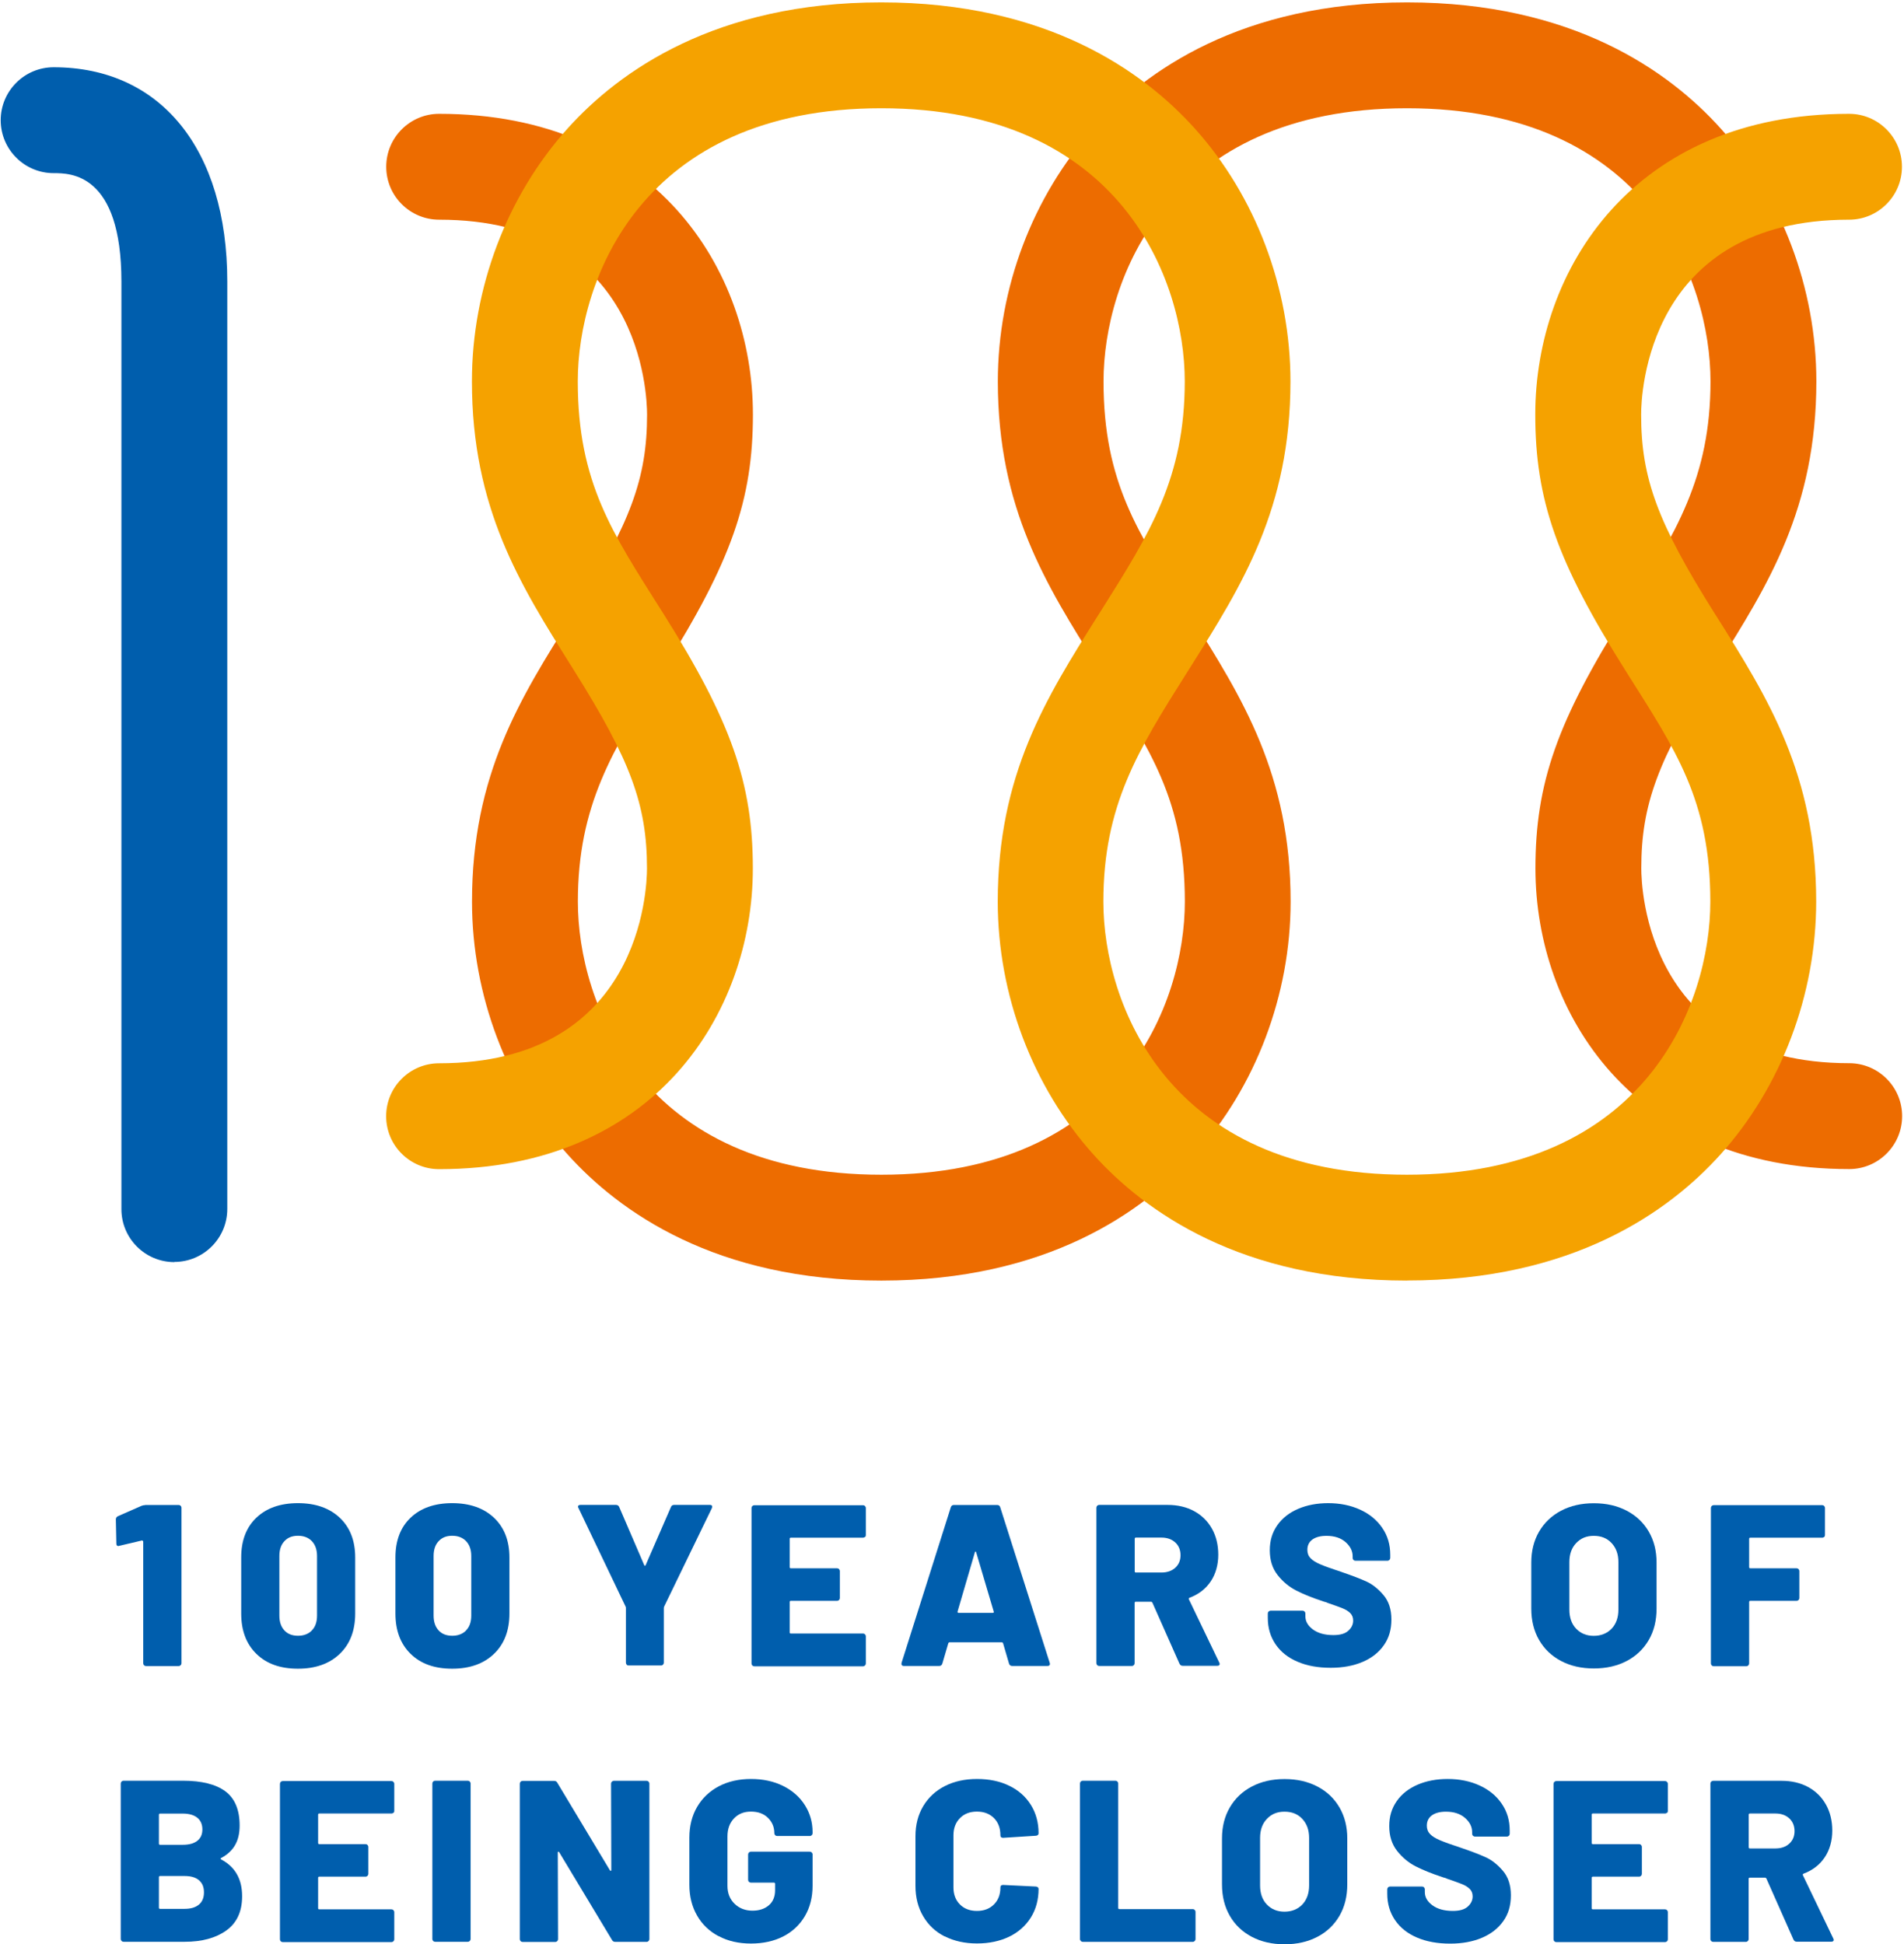 <svg width="375" height="383" viewBox="0 0 375 383" fill="none" xmlns="http://www.w3.org/2000/svg">
<g clip-path="url(#clip0_1114_1006)">
<path d="M34.337 248.622C28.585 248.622 23.912 243.947 23.912 238.193V55.489C23.912 34.108 13.863 34.108 10.563 34.108C4.811 34.108 0.138 29.433 0.138 23.679C0.138 17.925 4.811 13.25 10.563 13.25C31.657 13.25 44.762 29.433 44.762 55.473V238.16C44.762 243.914 40.089 248.589 34.337 248.589V248.622Z" fill="#005EAD"/>
<g style="mix-blend-mode:multiply">
<path d="M173.57 252.267C140.988 252.267 121.985 238.749 111.788 227.404C99.828 214.098 92.965 195.954 92.965 177.613C92.965 152.587 102.491 137.466 112.589 121.447L112.981 120.809C124.19 103.008 127.442 94.214 127.442 81.66C127.442 77.737 126.298 43.278 86.494 43.278C80.743 43.278 76.069 38.603 76.069 32.849C76.069 27.095 80.743 22.42 86.494 22.42C128.945 22.42 148.292 53.135 148.292 81.66C148.292 98.464 143.994 110.675 130.628 131.925L130.22 132.562C120.694 147.683 113.815 158.602 113.815 177.613C113.815 197.589 126.396 231.409 173.586 231.409C220.776 231.409 233.358 197.589 233.358 177.613C233.358 157.638 226.479 147.683 216.952 132.562L216.135 131.271C206.054 115.268 196.527 100.131 196.527 75.121C196.527 56.78 203.39 38.636 215.351 25.33C225.547 13.986 244.55 0.467 277.132 0.467C309.714 0.467 328.718 13.986 338.914 25.33C350.875 38.636 357.737 56.78 357.737 75.121C357.737 100.147 348.211 115.268 338.129 131.271L337.721 131.909C326.512 149.726 323.26 158.504 323.26 171.058C323.26 174.981 324.404 209.44 364.208 209.44C369.96 209.44 374.633 214.115 374.633 219.869C374.633 225.623 369.96 230.298 364.208 230.298C321.757 230.298 302.41 199.583 302.41 171.058C302.41 154.254 306.708 142.043 320.074 120.793L320.482 120.156C330.008 105.035 336.888 94.116 336.888 75.121C336.888 55.146 324.306 21.325 277.116 21.325C229.926 21.325 217.344 55.146 217.344 75.121C217.344 95.097 224.224 105.051 233.75 120.156L234.567 121.447C244.649 137.45 254.191 152.587 254.191 177.613C254.191 195.954 247.328 214.098 235.367 227.404C225.171 238.749 206.168 252.267 173.586 252.267H173.57Z" fill="#ED6C00" style="mix-blend-mode:multiply"/>
</g>
<g style="mix-blend-mode:multiply">
<path d="M277.116 252.267C244.534 252.267 225.531 238.749 215.335 227.404C203.374 214.098 196.511 195.954 196.511 177.613C196.511 152.587 206.037 137.466 216.119 121.463L216.936 120.172C226.462 105.051 233.342 94.132 233.342 75.121C233.342 55.146 220.76 21.325 173.57 21.325C126.38 21.325 113.798 55.146 113.798 75.121C113.798 95.097 120.678 105.051 130.204 120.172L130.612 120.809C143.995 142.043 148.276 154.254 148.276 171.075C148.276 199.599 128.946 230.314 86.478 230.314C80.726 230.314 76.053 225.639 76.053 219.885C76.053 214.131 80.726 209.456 86.478 209.456C126.282 209.456 127.426 174.998 127.426 171.075C127.426 158.521 124.174 149.743 112.965 131.925L112.573 131.287C102.491 115.268 92.949 100.147 92.949 75.121C92.949 56.78 99.811 38.636 111.772 25.33C121.968 13.986 140.972 0.467 173.554 0.467C206.136 0.467 225.139 13.986 235.335 25.33C247.296 38.636 254.159 56.78 254.159 75.121C254.159 100.147 244.632 115.268 234.534 131.287L233.717 132.579C224.191 147.699 217.312 158.619 217.312 177.613C217.312 197.589 229.894 231.409 277.084 231.409C324.273 231.409 336.855 197.589 336.855 177.613C336.855 157.638 329.976 147.683 320.45 132.579L320.041 131.925C306.659 110.691 302.378 98.48 302.378 81.66C302.378 53.135 321.708 22.42 364.175 22.42C369.927 22.42 374.6 27.095 374.6 32.849C374.6 38.603 369.927 43.278 364.175 43.278C324.371 43.278 323.228 77.737 323.228 81.66C323.228 94.214 326.479 102.992 337.688 120.809L338.097 121.447C348.179 137.45 357.705 152.587 357.705 177.597C357.705 195.938 350.842 214.082 338.881 227.388C328.685 238.732 309.682 252.251 277.1 252.251L277.116 252.267Z" fill="#F5A200" style="mix-blend-mode:multiply"/>
</g>
<path d="M28.585 296.468H35.187C35.334 296.468 35.465 296.517 35.579 296.631C35.677 296.73 35.742 296.86 35.742 297.024V327.641C35.742 327.788 35.693 327.919 35.579 328.033C35.465 328.131 35.35 328.196 35.187 328.196H28.765C28.618 328.196 28.487 328.147 28.373 328.033C28.259 327.935 28.21 327.804 28.21 327.641V303.693C28.21 303.693 28.177 303.579 28.111 303.513C28.046 303.448 27.997 303.432 27.932 303.464L23.504 304.51L23.324 304.559C23.046 304.559 22.915 304.396 22.915 304.069L22.817 299.312C22.817 299.018 22.948 298.806 23.226 298.675L27.883 296.631C28.128 296.533 28.357 296.501 28.569 296.501L28.585 296.468Z" fill="#005EAD"/>
<path d="M50.497 325.793C48.504 323.848 47.507 321.2 47.507 317.849V306.799C47.507 303.481 48.504 300.865 50.497 298.969C52.49 297.073 55.219 296.108 58.683 296.108C62.147 296.108 64.892 297.073 66.919 298.985C68.945 300.898 69.958 303.513 69.958 306.799V317.849C69.958 321.2 68.945 323.848 66.919 325.793C64.892 327.739 62.147 328.719 58.683 328.719C55.219 328.719 52.49 327.755 50.497 325.793ZM61.428 321.167C62.115 320.465 62.441 319.484 62.441 318.241V306.521C62.441 305.279 62.098 304.314 61.428 303.595C60.742 302.892 59.843 302.533 58.683 302.533C57.523 302.533 56.673 302.892 56.02 303.595C55.35 304.298 55.023 305.279 55.023 306.521V318.241C55.023 319.484 55.35 320.448 56.004 321.167C56.657 321.887 57.556 322.23 58.7 322.23C59.843 322.23 60.758 321.87 61.445 321.167H61.428Z" fill="#005EAD"/>
<path d="M80.873 325.793C78.879 323.848 77.883 321.2 77.883 317.849V306.799C77.883 303.481 78.879 300.865 80.873 298.969C82.867 297.073 85.595 296.108 89.059 296.108C92.523 296.108 95.269 297.073 97.295 298.985C99.321 300.898 100.334 303.513 100.334 306.799V317.849C100.334 321.2 99.321 323.848 97.295 325.793C95.269 327.739 92.523 328.719 89.059 328.719C85.595 328.719 82.867 327.755 80.873 325.793ZM91.804 321.167C92.491 320.465 92.817 319.484 92.817 318.241V306.521C92.817 305.279 92.474 304.314 91.804 303.595C91.118 302.892 90.219 302.533 89.059 302.533C87.899 302.533 87.049 302.892 86.396 303.595C85.726 304.298 85.399 305.279 85.399 306.521V318.241C85.399 319.484 85.726 320.448 86.38 321.167C87.033 321.887 87.932 322.23 89.076 322.23C90.219 322.23 91.135 321.87 91.821 321.167H91.804Z" fill="#005EAD"/>
<path d="M123.439 327.919C123.324 327.82 123.275 327.69 123.275 327.526V316.787C123.275 316.672 123.275 316.574 123.226 316.509L113.945 297.089C113.88 296.975 113.847 296.877 113.847 296.811C113.847 296.566 114.011 296.452 114.337 296.452H121.315C121.609 296.452 121.821 296.582 121.952 296.86L126.886 308.319C126.968 308.499 127.066 308.499 127.164 308.319L132.148 296.86C132.262 296.582 132.475 296.452 132.785 296.452H139.795C140.007 296.452 140.154 296.501 140.22 296.615C140.285 296.73 140.285 296.877 140.204 297.089L130.792 316.509C130.792 316.509 130.743 316.656 130.743 316.787V327.526C130.743 327.673 130.694 327.804 130.579 327.919C130.465 328.033 130.351 328.082 130.187 328.082H123.798C123.651 328.082 123.52 328.033 123.406 327.919H123.439Z" fill="#005EAD"/>
<path d="M170.367 302.745C170.253 302.859 170.138 302.909 169.975 302.909H155.759C155.612 302.909 155.531 302.99 155.531 303.137V308.712C155.531 308.859 155.612 308.94 155.759 308.94H164.861C165.008 308.94 165.138 308.989 165.253 309.104C165.351 309.218 165.416 309.333 165.416 309.496V314.792C165.416 314.939 165.367 315.07 165.253 315.185C165.138 315.299 165.024 315.348 164.861 315.348H155.759C155.612 315.348 155.531 315.43 155.531 315.577V321.56C155.531 321.707 155.612 321.789 155.759 321.789H169.975C170.122 321.789 170.253 321.838 170.367 321.952C170.465 322.067 170.531 322.181 170.531 322.344V327.69C170.531 327.837 170.482 327.968 170.367 328.082C170.253 328.18 170.138 328.245 169.975 328.245H148.57C148.423 328.245 148.292 328.196 148.178 328.082C148.063 327.968 148.014 327.853 148.014 327.69V297.073C148.014 296.926 148.063 296.795 148.178 296.681C148.292 296.566 148.406 296.517 148.57 296.517H169.975C170.122 296.517 170.253 296.566 170.367 296.681C170.465 296.779 170.531 296.909 170.531 297.073V302.418C170.531 302.565 170.482 302.696 170.367 302.81V302.745Z" fill="#005EAD"/>
<path d="M198.733 327.722L197.557 323.701C197.491 323.587 197.426 323.521 197.328 323.521H187.001C186.903 323.521 186.838 323.587 186.772 323.701L185.596 327.722C185.498 328.033 185.285 328.18 184.959 328.18H178.031C177.851 328.18 177.72 328.131 177.622 328.017C177.54 327.919 177.524 327.755 177.573 327.543L187.263 296.926C187.361 296.631 187.557 296.468 187.851 296.468H196.413C196.707 296.468 196.903 296.615 197.001 296.926L206.74 327.543C206.74 327.543 206.789 327.673 206.789 327.771C206.789 328.049 206.625 328.18 206.299 328.18H199.37C199.044 328.18 198.831 328.033 198.733 327.722ZM188.782 317.718H195.531C195.71 317.718 195.776 317.62 195.71 317.44L192.263 305.802C192.23 305.687 192.181 305.622 192.132 305.638C192.067 305.638 192.034 305.704 192.001 305.802L188.602 317.44C188.57 317.62 188.635 317.718 188.782 317.718Z" fill="#005EAD"/>
<path d="M232.312 327.755L226.969 315.708C226.903 315.593 226.822 315.528 226.691 315.528H223.701C223.554 315.528 223.472 315.61 223.472 315.757V327.624C223.472 327.771 223.423 327.902 223.309 328.017C223.194 328.131 223.08 328.18 222.916 328.18H216.495C216.348 328.18 216.217 328.131 216.103 328.017C215.988 327.902 215.939 327.788 215.939 327.624V297.007C215.939 296.86 215.988 296.73 216.103 296.615C216.217 296.501 216.331 296.452 216.495 296.452H229.943C231.936 296.452 233.684 296.86 235.188 297.678C236.691 298.495 237.867 299.656 238.701 301.143C239.534 302.631 239.943 304.347 239.943 306.276C239.943 308.205 239.452 310.052 238.456 311.523C237.459 313.011 236.07 314.073 234.289 314.743C234.142 314.809 234.093 314.907 234.158 315.054L240.139 327.51C240.204 327.624 240.22 327.722 240.22 327.788C240.22 328.033 240.057 328.147 239.73 328.147H232.949C232.639 328.147 232.443 328.017 232.312 327.739V327.755ZM223.488 303.121V309.545C223.488 309.692 223.57 309.774 223.717 309.774H228.75C229.861 309.774 230.776 309.463 231.462 308.842C232.148 308.221 232.508 307.404 232.508 306.374C232.508 305.344 232.165 304.478 231.462 303.84C230.76 303.203 229.861 302.892 228.75 302.892H223.717C223.57 302.892 223.488 302.974 223.488 303.121Z" fill="#005EAD"/>
<path d="M255.515 327.33C253.652 326.529 252.23 325.385 251.217 323.897C250.204 322.393 249.698 320.677 249.698 318.715V317.849C249.698 317.702 249.747 317.571 249.861 317.457C249.975 317.342 250.09 317.293 250.253 317.293H256.544C256.691 317.293 256.822 317.342 256.936 317.457C257.05 317.571 257.1 317.686 257.1 317.849V318.389C257.1 319.386 257.59 320.252 258.586 320.988C259.583 321.723 260.923 322.099 262.622 322.099C263.946 322.099 264.926 321.821 265.564 321.233C266.201 320.661 266.511 319.991 266.511 319.239C266.511 318.634 266.315 318.143 265.939 317.767C265.564 317.391 265.057 317.081 264.42 316.819C263.783 316.558 262.802 316.214 261.479 315.757C261.299 315.659 261.119 315.593 260.939 315.561C260.76 315.512 260.596 315.463 260.449 315.397C258.488 314.76 256.789 314.073 255.335 313.338C253.881 312.602 252.655 311.572 251.626 310.264C250.596 308.957 250.09 307.322 250.09 305.393C250.09 303.464 250.58 301.879 251.56 300.473C252.541 299.067 253.913 297.988 255.662 297.236C257.41 296.484 259.387 296.108 261.593 296.108C263.913 296.108 266.005 296.533 267.868 297.383C269.73 298.233 271.185 299.427 272.23 300.963C273.292 302.5 273.815 304.265 273.815 306.26V306.897C273.815 307.044 273.766 307.175 273.652 307.289C273.537 307.387 273.423 307.453 273.26 307.453H266.969C266.822 307.453 266.691 307.404 266.577 307.289C266.462 307.191 266.413 307.06 266.413 306.897V306.586C266.413 305.524 265.939 304.592 265.008 303.775C264.077 302.958 262.818 302.549 261.25 302.549C260.073 302.549 259.158 302.794 258.488 303.268C257.818 303.759 257.492 304.429 257.492 305.311C257.492 305.982 257.704 306.521 258.129 306.962C258.554 307.404 259.207 307.812 260.106 308.188C260.988 308.564 262.361 309.055 264.207 309.66C266.315 310.379 267.966 311.016 269.142 311.556C270.319 312.095 271.43 312.978 272.475 314.204C273.521 315.43 274.044 317.032 274.044 319.026C274.044 321.02 273.554 322.688 272.557 324.093C271.56 325.516 270.171 326.611 268.374 327.379C266.577 328.147 264.485 328.54 262.1 328.54C259.6 328.54 257.41 328.147 255.564 327.346L255.515 327.33Z" fill="#005EAD"/>
<path d="M307.459 327.199C305.597 326.219 304.159 324.845 303.129 323.064C302.1 321.282 301.593 319.222 301.593 316.868V307.812C301.593 305.524 302.1 303.481 303.129 301.715C304.159 299.95 305.597 298.577 307.459 297.596C309.322 296.615 311.463 296.125 313.914 296.125C316.365 296.125 318.521 296.615 320.384 297.596C322.263 298.577 323.701 299.95 324.731 301.715C325.76 303.481 326.267 305.508 326.267 307.812V316.868C326.267 319.222 325.76 321.298 324.731 323.064C323.701 324.829 322.263 326.219 320.384 327.199C318.521 328.18 316.365 328.67 313.914 328.67C311.463 328.67 309.322 328.18 307.459 327.199ZM317.41 320.841C318.293 319.909 318.75 318.65 318.75 317.081V307.714C318.75 306.178 318.309 304.935 317.41 303.971C316.512 303.007 315.351 302.549 313.897 302.549C312.443 302.549 311.332 303.023 310.433 303.971C309.534 304.919 309.093 306.161 309.093 307.714V317.081C309.093 318.65 309.534 319.909 310.433 320.841C311.332 321.772 312.476 322.246 313.897 322.246C315.319 322.246 316.512 321.772 317.41 320.841Z" fill="#005EAD"/>
<path d="M359.29 302.745C359.175 302.86 359.061 302.909 358.897 302.909H344.731C344.584 302.909 344.502 302.99 344.502 303.137V308.712C344.502 308.859 344.584 308.94 344.731 308.94H353.832C353.979 308.94 354.11 308.989 354.224 309.104C354.322 309.218 354.388 309.333 354.388 309.496V314.792C354.388 314.939 354.339 315.07 354.224 315.185C354.11 315.299 353.995 315.348 353.832 315.348H344.731C344.584 315.348 344.502 315.43 344.502 315.577V327.673C344.502 327.82 344.453 327.951 344.339 328.066C344.224 328.18 344.11 328.229 343.946 328.229H337.525C337.378 328.229 337.247 328.18 337.133 328.066C337.018 327.951 336.969 327.837 336.969 327.673V297.057C336.969 296.909 337.018 296.779 337.133 296.664C337.247 296.55 337.361 296.501 337.525 296.501H358.881C359.028 296.501 359.159 296.55 359.273 296.664C359.371 296.762 359.437 296.893 359.437 297.057V302.402C359.437 302.549 359.388 302.68 359.273 302.794L359.29 302.745Z" fill="#005EAD"/>
<path d="M43.569 366.3C46.314 367.755 47.687 370.158 47.687 373.541C47.687 376.565 46.641 378.805 44.566 380.292C42.49 381.78 39.745 382.516 36.379 382.516H24.337C24.19 382.516 24.059 382.466 23.945 382.352C23.83 382.238 23.781 382.123 23.781 381.96V351.343C23.781 351.196 23.83 351.065 23.945 350.951C24.059 350.836 24.173 350.787 24.337 350.787H36.02C39.696 350.787 42.49 351.474 44.37 352.863C46.249 354.253 47.196 356.508 47.196 359.614C47.196 362.72 45.987 364.698 43.569 366.006C43.389 366.104 43.389 366.185 43.569 366.284V366.3ZM31.298 357.473V363.178C31.298 363.325 31.379 363.407 31.526 363.407H36.004C37.245 363.407 38.193 363.145 38.863 362.622C39.533 362.099 39.86 361.347 39.86 360.382C39.86 359.418 39.533 358.617 38.863 358.078C38.193 357.538 37.245 357.26 36.004 357.26H31.526C31.379 357.26 31.298 357.342 31.298 357.489V357.473ZM39.173 375.192C39.843 374.637 40.17 373.836 40.17 372.773C40.17 371.711 39.843 370.959 39.19 370.386C38.536 369.831 37.605 369.553 36.363 369.553H31.526C31.379 369.553 31.298 369.635 31.298 369.782V375.797C31.298 375.944 31.379 376.026 31.526 376.026H36.363C37.572 376.026 38.504 375.748 39.173 375.192Z" fill="#005EAD"/>
<path d="M77.491 357.081C77.376 357.195 77.262 357.244 77.099 357.244H62.883C62.736 357.244 62.654 357.326 62.654 357.473V363.047C62.654 363.194 62.736 363.276 62.883 363.276H71.984C72.131 363.276 72.262 363.325 72.376 363.439C72.474 363.554 72.54 363.668 72.54 363.832V369.128C72.54 369.275 72.491 369.406 72.376 369.52C72.262 369.635 72.148 369.684 71.984 369.684H62.883C62.736 369.684 62.654 369.765 62.654 369.912V375.895C62.654 376.042 62.736 376.124 62.883 376.124H77.099C77.246 376.124 77.376 376.173 77.491 376.288C77.589 376.402 77.654 376.516 77.654 376.68V382.025C77.654 382.172 77.605 382.303 77.491 382.417C77.376 382.516 77.262 382.581 77.099 382.581H55.693C55.546 382.581 55.416 382.532 55.301 382.417C55.187 382.303 55.138 382.189 55.138 382.025V351.408C55.138 351.261 55.187 351.13 55.301 351.016C55.416 350.902 55.53 350.853 55.693 350.853H77.099C77.246 350.853 77.376 350.902 77.491 351.016C77.589 351.114 77.654 351.245 77.654 351.408V356.754C77.654 356.901 77.605 357.031 77.491 357.146V357.081Z" fill="#005EAD"/>
<path d="M85.318 382.352C85.22 382.254 85.154 382.123 85.154 381.96V351.343C85.154 351.196 85.203 351.065 85.318 350.951C85.432 350.836 85.546 350.787 85.71 350.787H92.132C92.278 350.787 92.409 350.836 92.524 350.951C92.638 351.065 92.687 351.179 92.687 351.343V381.96C92.687 382.107 92.638 382.238 92.524 382.352C92.409 382.466 92.295 382.516 92.132 382.516H85.71C85.563 382.516 85.432 382.466 85.318 382.352Z" fill="#005EAD"/>
<path d="M120.53 350.967C120.628 350.869 120.759 350.803 120.922 350.803H127.344C127.491 350.803 127.622 350.853 127.736 350.967C127.85 351.081 127.899 351.196 127.899 351.359V381.976C127.899 382.123 127.85 382.254 127.736 382.368C127.622 382.483 127.507 382.532 127.344 382.532H121.184C120.89 382.532 120.677 382.417 120.546 382.172L110.138 364.878C110.073 364.78 110.024 364.747 109.958 364.763C109.893 364.763 109.86 364.845 109.86 364.959L109.909 381.992C109.909 382.14 109.86 382.27 109.746 382.385C109.631 382.499 109.517 382.548 109.354 382.548H102.932C102.785 382.548 102.654 382.499 102.54 382.385C102.425 382.27 102.376 382.156 102.376 381.992V351.376C102.376 351.228 102.425 351.098 102.54 350.983C102.654 350.869 102.769 350.82 102.932 350.82H109.125C109.419 350.82 109.631 350.934 109.762 351.179L120.122 368.425C120.187 368.507 120.236 368.556 120.301 368.539C120.367 368.539 120.399 368.458 120.399 368.343L120.35 351.359C120.35 351.212 120.399 351.081 120.514 350.967H120.53Z" fill="#005EAD"/>
<path d="M141.543 381.42C139.713 380.456 138.292 379.099 137.295 377.35C136.282 375.601 135.775 373.574 135.775 371.286V362.001C135.775 359.712 136.282 357.685 137.295 355.953C138.308 354.22 139.73 352.863 141.543 351.899C143.373 350.934 145.498 350.444 147.9 350.444C150.302 350.444 152.393 350.902 154.24 351.817C156.086 352.732 157.508 353.991 158.521 355.593C159.534 357.195 160.04 358.96 160.04 360.889V361.118C160.04 361.265 159.991 361.396 159.877 361.51C159.762 361.625 159.648 361.674 159.485 361.674H153.063C152.916 361.674 152.785 361.625 152.671 361.51C152.557 361.396 152.507 361.282 152.507 361.118C152.507 359.941 152.099 358.944 151.266 358.11C150.432 357.277 149.305 356.868 147.9 356.868C146.494 356.868 145.4 357.326 144.55 358.225C143.7 359.124 143.275 360.301 143.275 361.756V371.498C143.275 372.953 143.749 374.13 144.681 375.029C145.612 375.928 146.789 376.386 148.21 376.386C149.534 376.386 150.612 376.026 151.429 375.323C152.246 374.62 152.655 373.623 152.655 372.364V371.089C152.655 370.942 152.573 370.861 152.426 370.861H147.9C147.753 370.861 147.622 370.811 147.507 370.697C147.393 370.599 147.344 370.468 147.344 370.305V365.319C147.344 365.172 147.393 365.041 147.507 364.927C147.606 364.829 147.736 364.763 147.9 364.763H159.485C159.632 364.763 159.762 364.812 159.877 364.927C159.991 365.041 160.04 365.156 160.04 365.319V371.482C160.04 373.754 159.534 375.732 158.521 377.464C157.508 379.181 156.086 380.521 154.272 381.453C152.458 382.385 150.318 382.859 147.916 382.859C145.514 382.859 143.373 382.385 141.56 381.404L141.543 381.42Z" fill="#005EAD"/>
<path d="M186.07 381.469C184.24 380.538 182.818 379.197 181.821 377.481C180.808 375.764 180.302 373.77 180.302 371.498V361.723C180.302 359.483 180.808 357.522 181.821 355.805C182.834 354.105 184.256 352.781 186.07 351.85C187.883 350.918 190.024 350.444 192.426 350.444C194.828 350.444 196.952 350.885 198.782 351.784C200.612 352.667 202.018 353.926 203.031 355.544C204.044 357.162 204.55 359.026 204.55 361.134C204.55 361.282 204.501 361.412 204.387 361.494C204.289 361.576 204.158 361.625 203.995 361.625L197.573 362.033C197.214 362.033 197.034 361.87 197.034 361.543C197.034 360.121 196.609 358.993 195.759 358.143C194.91 357.293 193.799 356.868 192.41 356.868C191.021 356.868 189.91 357.293 189.06 358.159C188.21 359.026 187.785 360.137 187.785 361.527V371.809C187.785 373.198 188.21 374.31 189.06 375.16C189.91 376.01 191.021 376.435 192.41 376.435C193.799 376.435 194.91 376.01 195.759 375.16C196.609 374.31 197.034 373.198 197.034 371.809C197.034 371.482 197.214 371.318 197.573 371.318L203.995 371.629C204.142 371.629 204.272 371.678 204.387 371.76C204.485 371.841 204.55 371.956 204.55 372.07C204.55 374.212 204.044 376.108 203.031 377.726C202.018 379.344 200.596 380.619 198.782 381.502C196.952 382.385 194.828 382.842 192.426 382.842C190.024 382.842 187.883 382.368 186.07 381.437V381.469Z" fill="#005EAD"/>
<path d="M212.867 382.352C212.769 382.254 212.704 382.123 212.704 381.96V351.343C212.704 351.196 212.753 351.065 212.867 350.951C212.982 350.836 213.096 350.787 213.259 350.787H219.681C219.828 350.787 219.959 350.836 220.073 350.951C220.188 351.065 220.237 351.179 220.237 351.343V375.846C220.237 375.993 220.318 376.075 220.465 376.075H234.91C235.057 376.075 235.188 376.124 235.302 376.238C235.4 376.353 235.465 376.467 235.465 376.631V381.976C235.465 382.123 235.416 382.254 235.302 382.368C235.188 382.466 235.073 382.532 234.91 382.532H213.276C213.129 382.532 212.998 382.483 212.884 382.368L212.867 382.352Z" fill="#005EAD"/>
<path d="M246.544 381.535C244.681 380.554 243.243 379.181 242.214 377.399C241.184 375.617 240.678 373.558 240.678 371.204V362.148C240.678 359.859 241.184 357.816 242.214 356.051C243.243 354.285 244.681 352.912 246.544 351.931C248.407 350.951 250.547 350.46 252.998 350.46C255.449 350.46 257.606 350.951 259.469 351.931C261.348 352.912 262.786 354.285 263.815 356.051C264.844 357.816 265.351 359.843 265.351 362.148V371.204C265.351 373.558 264.844 375.634 263.815 377.399C262.786 379.165 261.348 380.554 259.469 381.535C257.606 382.516 255.449 383.006 252.998 383.006C250.547 383.006 248.407 382.516 246.544 381.535ZM256.495 375.176C257.377 374.244 257.835 372.986 257.835 371.416V362.05C257.835 360.513 257.393 359.271 256.495 358.306C255.596 357.342 254.436 356.884 252.982 356.884C251.527 356.884 250.416 357.358 249.518 358.306C248.619 359.255 248.178 360.497 248.178 362.05V371.416C248.178 372.986 248.619 374.244 249.518 375.176C250.416 376.108 251.56 376.582 252.982 376.582C254.403 376.582 255.596 376.108 256.495 375.176Z" fill="#005EAD"/>
<path d="M279.044 381.666C277.181 380.865 275.76 379.72 274.747 378.233C273.734 376.729 273.227 375.013 273.227 373.051V372.185C273.227 372.037 273.276 371.907 273.39 371.792C273.505 371.678 273.619 371.629 273.783 371.629H280.073C280.221 371.629 280.351 371.678 280.466 371.792C280.58 371.907 280.629 372.021 280.629 372.185V372.724C280.629 373.721 281.119 374.588 282.116 375.323C283.113 376.059 284.453 376.435 286.152 376.435C287.475 376.435 288.456 376.157 289.093 375.568C289.73 374.996 290.041 374.326 290.041 373.574C290.041 372.969 289.845 372.479 289.469 372.103C289.093 371.727 288.587 371.416 287.949 371.155C287.312 370.893 286.332 370.55 285.008 370.092C284.828 369.994 284.649 369.929 284.469 369.896C284.289 369.847 284.126 369.798 283.979 369.733C282.018 369.095 280.319 368.409 278.864 367.673C277.41 366.937 276.185 365.908 275.155 364.6C274.126 363.292 273.619 361.658 273.619 359.729C273.619 357.8 274.109 356.214 275.09 354.808C276.07 353.403 277.443 352.324 279.191 351.572C280.939 350.82 282.917 350.444 285.123 350.444C287.443 350.444 289.534 350.869 291.397 351.719C293.26 352.569 294.714 353.762 295.76 355.299C296.822 356.835 297.345 358.601 297.345 360.595V361.232C297.345 361.38 297.296 361.51 297.181 361.625C297.067 361.723 296.953 361.788 296.789 361.788H290.498C290.351 361.788 290.221 361.739 290.106 361.625C289.992 361.527 289.943 361.396 289.943 361.232V360.922C289.943 359.859 289.469 358.928 288.538 358.11C287.606 357.293 286.348 356.884 284.779 356.884C283.603 356.884 282.688 357.13 282.018 357.604C281.348 358.094 281.021 358.764 281.021 359.647C281.021 360.317 281.234 360.857 281.658 361.298C282.083 361.739 282.737 362.148 283.636 362.524C284.518 362.9 285.89 363.39 287.737 363.995C289.845 364.714 291.495 365.352 292.672 365.891C293.848 366.431 294.959 367.313 296.005 368.539C297.051 369.765 297.574 371.367 297.574 373.362C297.574 375.356 297.083 377.023 296.087 378.429C295.09 379.851 293.701 380.946 291.904 381.715C290.106 382.483 288.015 382.875 285.629 382.875C283.129 382.875 280.939 382.483 279.093 381.682L279.044 381.666Z" fill="#005EAD"/>
<path d="M328.325 357.081C328.211 357.195 328.096 357.244 327.933 357.244H313.717C313.57 357.244 313.489 357.326 313.489 357.473V363.047C313.489 363.194 313.57 363.276 313.717 363.276H322.819C322.966 363.276 323.096 363.325 323.211 363.439C323.309 363.554 323.374 363.668 323.374 363.832V369.128C323.374 369.275 323.325 369.406 323.211 369.52C323.096 369.635 322.982 369.684 322.819 369.684H313.717C313.57 369.684 313.489 369.765 313.489 369.912V375.895C313.489 376.042 313.57 376.124 313.717 376.124H327.933C328.08 376.124 328.211 376.173 328.325 376.288C328.423 376.402 328.489 376.516 328.489 376.68V382.025C328.489 382.172 328.44 382.303 328.325 382.417C328.211 382.516 328.096 382.581 327.933 382.581H306.528C306.381 382.581 306.25 382.532 306.136 382.417C306.021 382.303 305.972 382.189 305.972 382.025V351.408C305.972 351.261 306.021 351.13 306.136 351.016C306.25 350.902 306.364 350.853 306.528 350.853H327.933C328.08 350.853 328.211 350.902 328.325 351.016C328.423 351.114 328.489 351.245 328.489 351.408V356.754C328.489 356.901 328.44 357.031 328.325 357.146V357.081Z" fill="#005EAD"/>
<path d="M353.244 382.107L347.901 370.06C347.835 369.945 347.753 369.88 347.623 369.88H344.633C344.486 369.88 344.404 369.961 344.404 370.109V381.976C344.404 382.123 344.355 382.254 344.24 382.368C344.126 382.483 344.012 382.532 343.848 382.532H337.427C337.28 382.532 337.149 382.483 337.034 382.368C336.92 382.254 336.871 382.14 336.871 381.976V351.359C336.871 351.212 336.92 351.081 337.034 350.967C337.149 350.853 337.263 350.803 337.427 350.803H350.874C352.868 350.803 354.616 351.212 356.12 352.029C357.623 352.847 358.799 354.007 359.633 355.495C360.466 356.982 360.874 358.699 360.874 360.628C360.874 362.557 360.384 364.404 359.388 365.875C358.391 367.362 357.002 368.425 355.221 369.095C355.074 369.16 355.025 369.259 355.09 369.406L361.071 381.862C361.136 381.976 361.152 382.074 361.152 382.14C361.152 382.385 360.989 382.499 360.662 382.499H353.881C353.571 382.499 353.374 382.368 353.244 382.091V382.107ZM344.42 357.473V363.897C344.42 364.044 344.502 364.126 344.649 364.126H349.682C350.793 364.126 351.708 363.815 352.394 363.194C353.08 362.573 353.44 361.756 353.44 360.726C353.44 359.696 353.097 358.83 352.394 358.192C351.691 357.555 350.793 357.244 349.682 357.244H344.649C344.502 357.244 344.42 357.326 344.42 357.473Z" fill="#005EAD"/>
</g>
<defs>
<clipPath id="clip0_1114_1006">
<rect width="374.479" height="382.523" fill="white" transform="translate(0.138 0.483)"/>
</clipPath>
</defs>
</svg>
